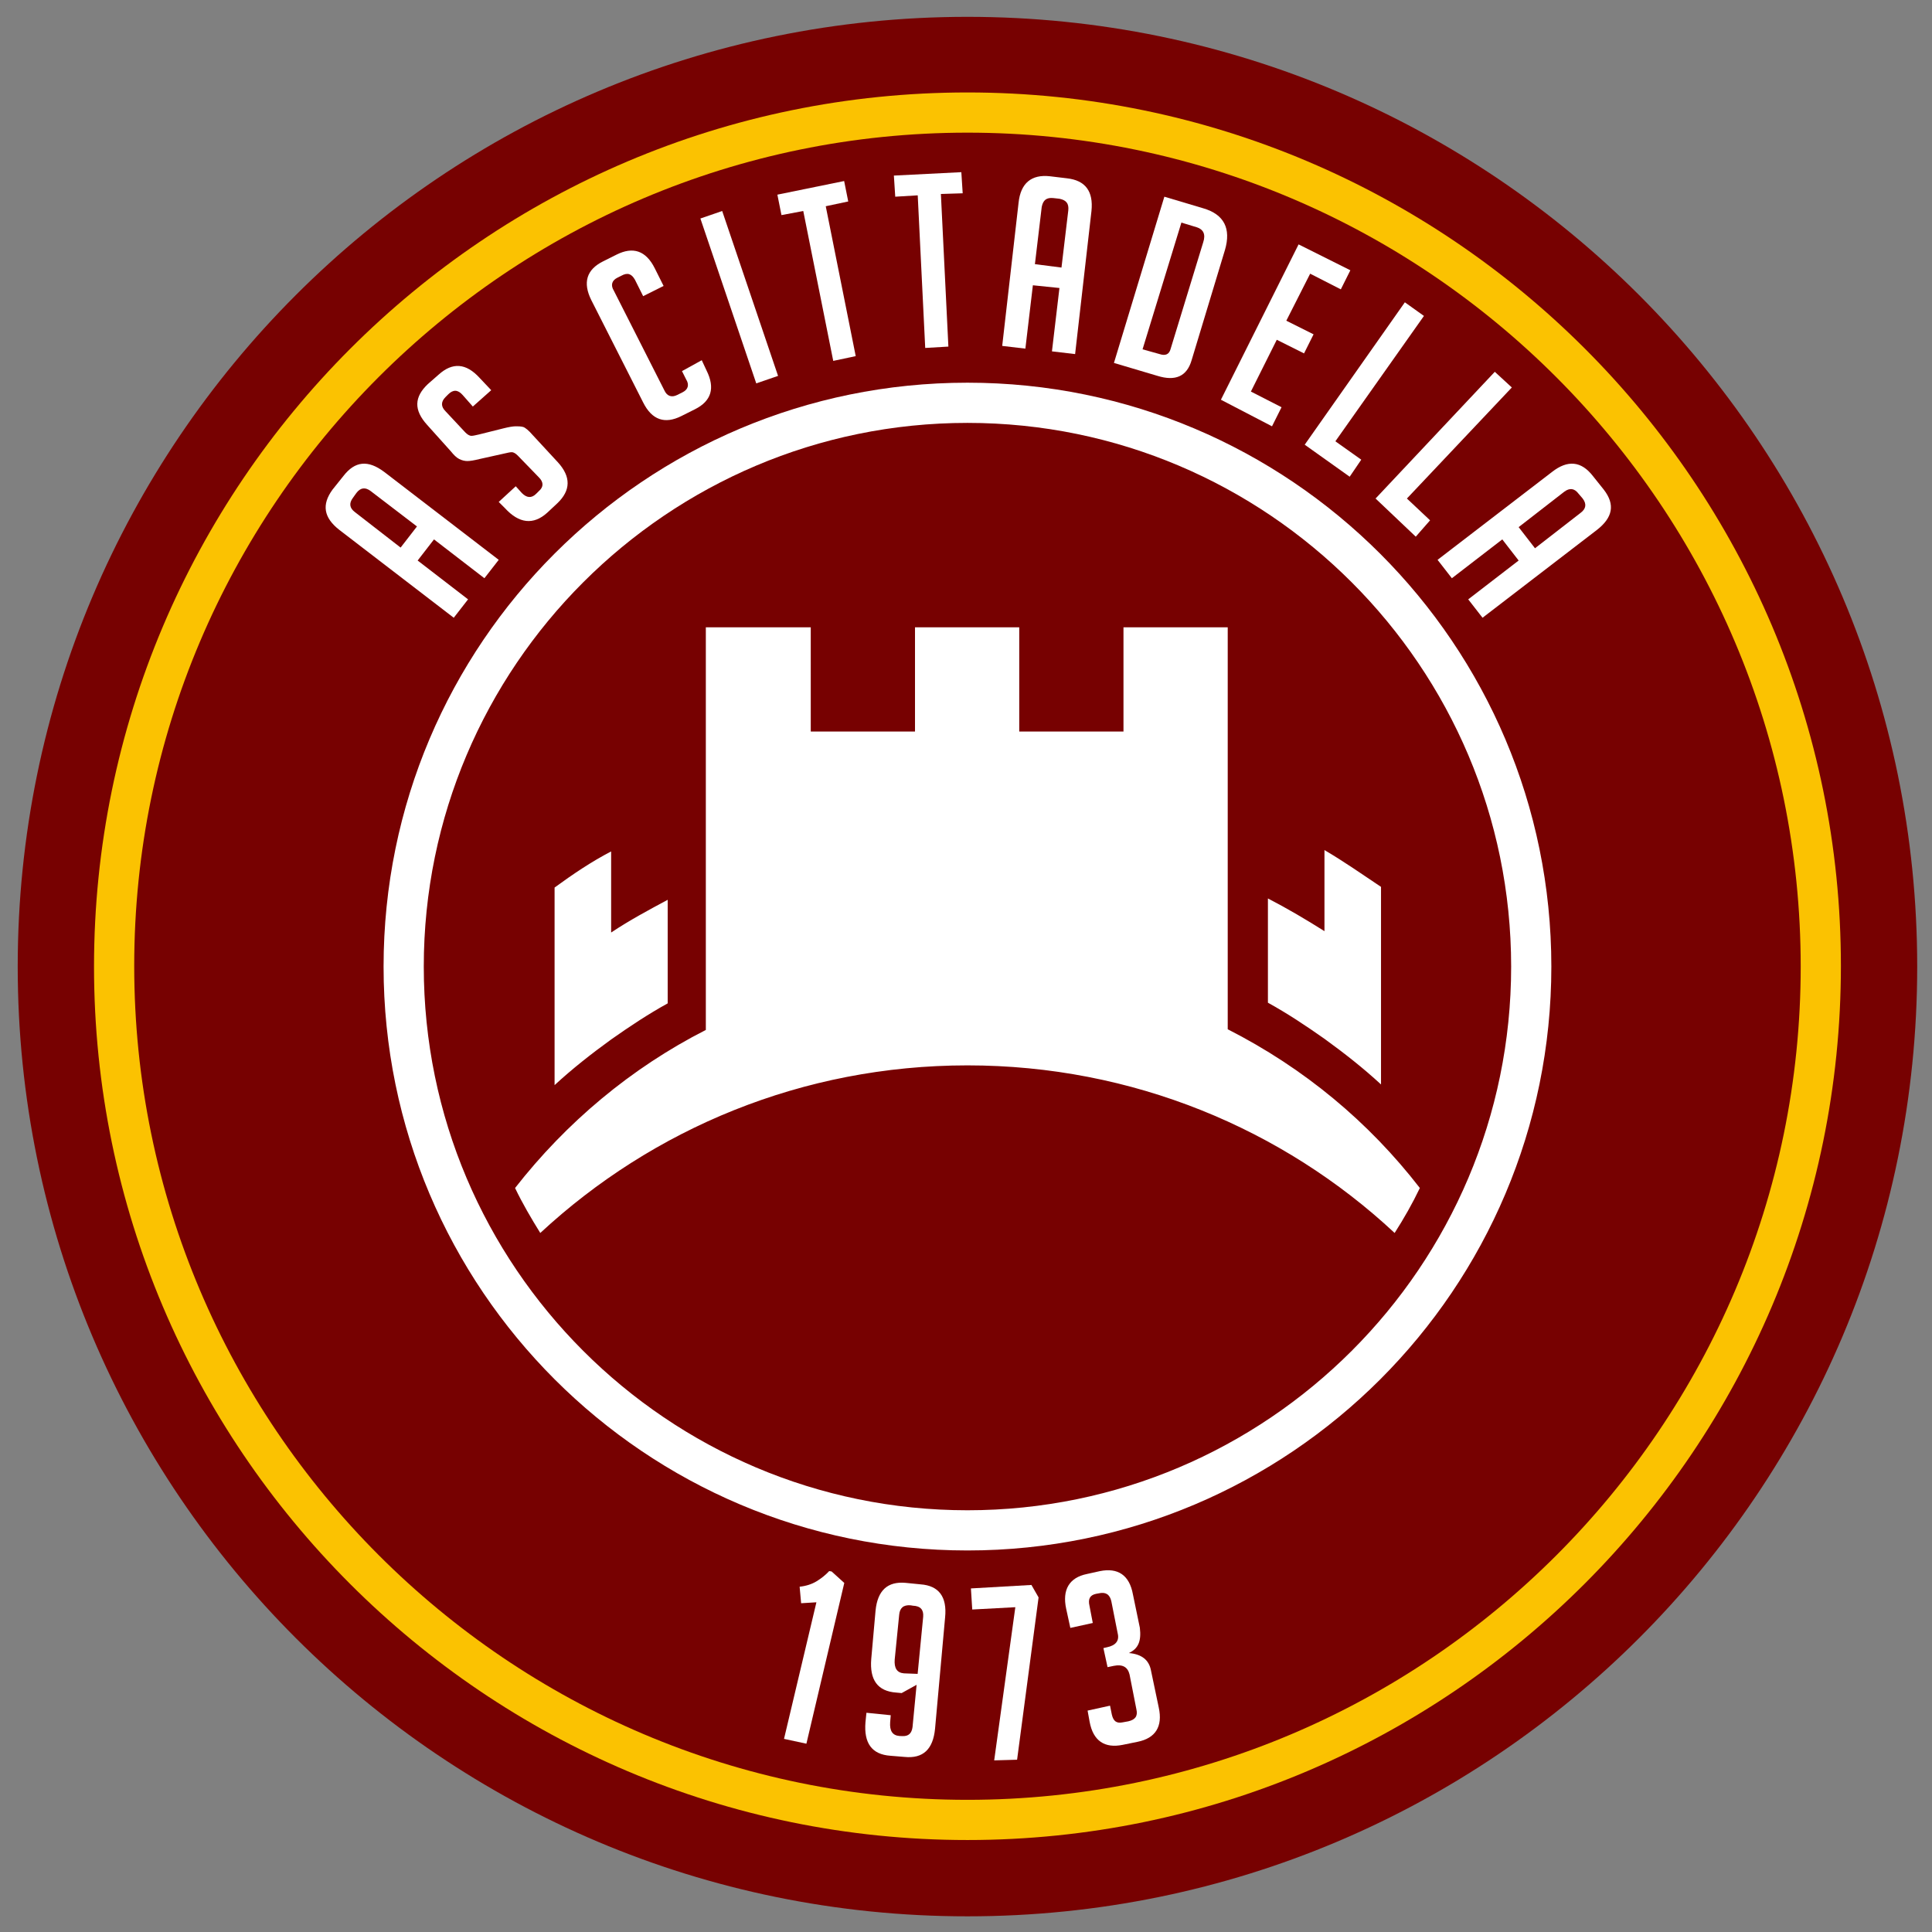 <?xml version="1.0" encoding="UTF-8" standalone="no"?>
<!-- Created with Inkscape (http://www.inkscape.org/) -->

<svg
   version="1.1"
   id="svg2"
   width="378"
   height="378"
   viewBox="0 0 378 378"
   sodipodi:docname="as-cittadella-seeklogo.com.ai"
   xmlns:inkscape="http://www.inkscape.org/namespaces/inkscape"
   xmlns:sodipodi="http://sodipodi.sourceforge.net/DTD/sodipodi-0.dtd"
   xmlns="http://www.w3.org/2000/svg"
   xmlns:svg="http://www.w3.org/2000/svg">
  <rect x="0" y="0" width="378" height="378" fill="#808080" stroke="none"/>
  <defs
     id="defs6">
    <clipPath
       clipPathUnits="userSpaceOnUse"
       id="clipPath16">
      <path
         d="M 0,283.5 H 283.5 V 0 H 0 Z"
         id="path14" />
    </clipPath>
  </defs>
  <sodipodi:namedview
     id="namedview4"
     pagecolor="#ffffff"
     bordercolor="#000000"
     borderopacity="0.25"
     inkscape:showpageshadow="2"
     inkscape:pageopacity="0.0"
     inkscape:pagecheckerboard="0"
     inkscape:deskcolor="#d1d1d1" />
  <g
     id="g8"
     inkscape:groupmode="layer"
     inkscape:label="as-cittadella-seeklogo.com"
     transform="matrix(1.333,0,0,-1.333,0,378)">
    <g
       id="g10">
      <g
         id="g12"
         clip-path="url(#clipPath16)">
        <g
           id="g18"
           transform="translate(142,281.1)">
          <path
             d="m 0,0 c 76.988,0 139.4,-62.411 139.4,-139.4 0,-76.988 -62.412,-139.4 -139.4,-139.4 -76.988,0 -139.4,62.412 -139.4,139.4 C -139.4,-62.411 -76.988,0 0,0"
             style="fill:#770101;fill-opacity:1;fill-rule:nonzero;stroke:none"
             id="path20" />
        </g>
        <g
           id="g22"
           transform="translate(142,13.5)">
          <path
             d="m 0,0 c -70.7,0 -128.2,57.5 -128.2,128.2 0,70.7 57.5,128.3 128.2,128.3 70.7,0 128.2,-57.5 128.2,-128.2 C 128.2,57.6 70.7,0 0,0"
             style="fill:#fbc201;fill-opacity:1;fill-rule:nonzero;stroke:none"
             id="path24" />
        </g>
        <g
           id="g26"
           transform="translate(142,264.1)">
          <path
             d="m 0,0 c -67.4,0 -122.3,-54.9 -122.3,-122.3 0,-67.4 54.9,-122.4 122.3,-122.4 67.4,0 122.3,54.9 122.3,122.3 C 122.3,-55 67.5,0 0,0"
             style="fill:#770101;fill-opacity:1;fill-rule:nonzero;stroke:none"
             id="path28" />
        </g>
        <g
           id="g30"
           transform="translate(58.8,203.2)">
          <path
             d="M 0,0 -6.7,5.2 C -7.5,5.8 -7.6,6.5 -7,7.3 L -6.5,8 c 0.6,0.8 1.3,0.9 2.1,0.3 L 2.4,3.1 Z m 12.3,-4.5 2.1,2.7 -16.8,12.9 c -2.4,1.8 -4.3,1.6 -6,-0.6 l -1.6,-2 c -1.6,-2.2 -1.3,-4.1 1,-5.9 l 16.8,-12.9 2.1,2.7 -7.4,5.7 2.4,3.1 z"
             style="fill:#ffffff;fill-opacity:1;fill-rule:nonzero;stroke:none"
             id="path32" />
        </g>
        <g
           id="g34"
           transform="translate(69.4,223.9)">
          <path
             d="M 0,0 -1.5,1.7 C -2.2,2.5 -2.9,2.5 -3.6,1.8 L -4,1.4 C -4.7,0.7 -4.7,0 -4,-0.7 l 2.9,-3.1 c 0.3,-0.3 0.6,-0.5 0.9,-0.5 0.3,0 0.6,0.1 1.1,0.2 l 3.6,0.9 c 0.8,0.2 1.4,0.3 1.8,0.3 0.4,0 0.7,0 1.1,-0.1 0.3,-0.1 0.8,-0.5 1.4,-1.2 l 3.7,-4 c 1.9,-2.1 1.9,-4.1 -0.1,-6 l -1.5,-1.4 c -2,-1.8 -4.1,-1.6 -6.2,0.7 l -0.9,0.9 2.5,2.3 0.9,-1 c 0.7,-0.7 1.4,-0.8 2.1,-0.1 l 0.4,0.4 c 0.7,0.6 0.7,1.3 0,2 L 6.6,-7.2 C 6.3,-6.9 6,-6.7 5.7,-6.7 5.4,-6.7 5.1,-6.8 4.6,-6.9 L 1,-7.7 C 0.2,-7.9 -0.4,-8 -0.8,-8 c -0.4,0 -0.8,0.1 -1.2,0.3 -0.4,0.2 -0.8,0.6 -1.2,1.1 l -3.5,3.9 c -2,2.2 -1.9,4.1 0.1,6 L -5,4.7 c 2,1.8 4,1.7 6,-0.5 L 2.7,2.4 Z"
             style="fill:#ffffff;fill-opacity:1;fill-rule:nonzero;stroke:none"
             id="path36" />
        </g>
        <g
           id="g38"
           transform="translate(103,230.7)">
          <path
             d="M 0,0 0.7,-1.5 C 2,-4.1 1.4,-6 -1,-7.2 l -2,-1 c -2.4,-1.2 -4.3,-0.6 -5.6,2 l -7.6,15 c -1.3,2.6 -0.7,4.5 1.7,5.7 l 2,1 c 2.4,1.2 4.3,0.6 5.6,-2 l 1.3,-2.6 -3,-1.5 -1.2,2.4 c -0.5,0.9 -1.1,1.1 -2,0.6 l -0.6,-0.3 c -0.8,-0.4 -1,-1.1 -0.5,-1.9 l 7.4,-14.6 c 0.4,-0.9 1.1,-1.1 1.9,-0.7 l 0.8,0.4 c 0.8,0.4 1,1.1 0.5,1.9 l -0.6,1.2 z"
             style="fill:#ffffff;fill-opacity:1;fill-rule:nonzero;stroke:none"
             id="path40" />
        </g>
        <g
           id="g42"
           transform="translate(111,227.3)">
          <path
             d="M 0,0 -8.2,24.2 -5,25.3 3.2,1.1 Z"
             style="fill:#ffffff;fill-opacity:1;fill-rule:nonzero;stroke:none"
             id="path44" />
        </g>
        <g
           id="g46"
           transform="translate(121.2,253.3)">
          <path
             d="m 0,0 4.4,-22 -3.3,-0.7 -4.4,22 -3.2,-0.6 -0.6,3 9.8,2 0.6,-3 z"
             style="fill:#ffffff;fill-opacity:1;fill-rule:nonzero;stroke:none"
             id="path48" />
        </g>
        <g
           id="g50"
           transform="translate(138.1,255.1)">
          <path
             d="M 0,0 1.1,-22.4 -2.3,-22.6 -3.4,-0.2 -6.7,-0.4 -6.9,2.7 3,3.2 3.2,0.1 Z"
             style="fill:#ffffff;fill-opacity:1;fill-rule:nonzero;stroke:none"
             id="path52" />
        </g>
        <g
           id="g54"
           transform="translate(155.8,244.3)">
          <path
             d="m 0,0 -3.9,0.5 1,8.4 c 0.2,1 0.7,1.4 1.7,1.3 l 0.9,-0.1 C 0.7,9.9 1.1,9.4 1,8.4 Z m 0.8,13.1 -2.5,0.3 c -2.7,0.3 -4.3,-1 -4.6,-3.9 l -2.4,-21 3.4,-0.4 1.1,9.3 3.9,-0.4 -1.1,-9.3 3.4,-0.4 2.4,21 c 0.3,2.9 -0.9,4.5 -3.6,4.8"
             style="fill:#ffffff;fill-opacity:1;fill-rule:nonzero;stroke:none"
             id="path56" />
        </g>
        <g
           id="g58"
           transform="translate(176.6,248)">
          <path
             d="m 0,0 -4.8,-15.7 c -0.2,-0.7 -0.7,-1 -1.6,-0.7 l -2.5,0.7 5.7,18.6 2.3,-0.7 C 0,1.9 0.4,1.2 0,0 m 0,5 -5.7,1.7 -7.4,-24.4 6.4,-1.9 c 2.6,-0.8 4.3,-0.1 5,2.3 L 3.2,-1.1 C 4.1,2 3.1,4.1 0,5"
             style="fill:#ffffff;fill-opacity:1;fill-rule:nonzero;stroke:none"
             id="path60" />
        </g>
        <g
           id="g62"
           transform="translate(179.2,224.9)">
          <path
             d="M 0,0 11.4,22.8 19,19 l -1.4,-2.8 -4.5,2.3 -3.5,-6.9 4,-2 -1.4,-2.8 -4,2 L 4.4,1.2 8.9,-1.1 7.5,-3.9 Z"
             style="fill:#ffffff;fill-opacity:1;fill-rule:nonzero;stroke:none"
             id="path64" />
        </g>
        <g
           id="g66"
           transform="translate(198.1,213.6)">
          <path
             d="M 0,0 -6.6,4.7 8.1,25.6 10.9,23.6 -2.1,5.2 1.7,2.5 Z"
             style="fill:#ffffff;fill-opacity:1;fill-rule:nonzero;stroke:none"
             id="path68" />
        </g>
        <g
           id="g70"
           transform="translate(207.8,204.8)">
          <path
             d="M 0,0 -5.9,5.6 11.6,24.2 14.1,21.9 -1.3,5.6 2.1,2.4 Z"
             style="fill:#ffffff;fill-opacity:1;fill-rule:nonzero;stroke:none"
             id="path72" />
        </g>
        <g
           id="g74"
           transform="translate(232,208.3)">
          <path
             d="m 0,0 -6.7,-5.2 -2.4,3.1 6.7,5.2 c 0.8,0.6 1.5,0.5 2.1,-0.3 L 0.3,2.1 C 0.9,1.3 0.8,0.6 0,0 m 3.4,3.4 -1.6,2 C 0.1,7.6 -1.9,7.8 -4.2,6 L -21,-6.9 l 2.1,-2.7 7.4,5.7 2.4,-3.1 -7.4,-5.7 2.1,-2.7 16.8,12.9 c 2.3,1.8 2.7,3.7 1,5.9"
             style="fill:#ffffff;fill-opacity:1;fill-rule:nonzero;stroke:none"
             id="path76" />
        </g>
        <g
           id="g78"
           transform="translate(117.586,48.255)">
          <path
             d="M 0,0 -0.22,2.425 C 0.724,2.523 1.585,2.803 2.272,3.225 2.96,3.646 3.606,4.158 4.12,4.72 L 4.476,4.661 6.335,2.979 0.774,-20.617 -2.511,-19.909 2.243,0.138 Z"
             style="fill:#ffffff;fill-opacity:1;fill-rule:nonzero;stroke:none"
             id="path80" />
        </g>
        <g
           id="g82"
           transform="translate(135.501,46.269)">
          <path
             d="m 0,0 -0.814,-8.383 -2.011,0.078 c -1.027,0.084 -1.448,0.771 -1.355,2.021 l 0.655,6.554 c 0.084,1.026 0.639,1.497 1.665,1.413 L -1.504,1.624 C -0.387,1.581 0.084,1.026 0,0 M -0.399,4.759 -2.583,4.978 C -5.215,5.213 -6.698,3.883 -6.992,0.895 l -0.631,-7.091 c -0.252,-3.079 0.937,-4.736 3.66,-4.93 l 0.802,-0.075 2.195,1.213 -0.596,-6.198 c -0.125,-0.935 -0.589,-1.364 -1.483,-1.33 l -0.447,0.017 c -1.026,0.084 -1.447,0.772 -1.355,2.021 l 0.085,1.026 -3.567,0.361 -0.142,-1.382 c -0.253,-3.078 0.936,-4.735 3.659,-4.929 l 2.052,-0.168 c 2.764,-0.286 4.206,1.136 4.5,4.123 L 3.219,-0.079 C 3.513,2.908 2.324,4.565 -0.399,4.759"
             style="fill:#ffffff;fill-opacity:1;fill-rule:nonzero;stroke:none"
             id="path84" />
        </g>
        <g
           id="g86"
           transform="translate(145.924,25.191)">
          <path
             d="m 0,0 3.102,22.482 -6.324,-0.339 -0.194,3.095 8.881,0.509 1.049,-1.83 L 3.36,0.095 Z"
             style="fill:#ffffff;fill-opacity:1;fill-rule:nonzero;stroke:none"
             id="path88" />
        </g>
        <g
           id="g90"
           transform="translate(165.685,40.946)">
          <path
             d="M 0,0 C 1.829,-0.16 2.961,-0.964 3.257,-2.587 L 4.392,-8.001 C 5,-10.799 3.905,-12.502 1.289,-13.028 l -2.21,-0.452 c -2.616,-0.526 -4.319,0.568 -4.837,3.408 l -0.295,1.622 3.295,0.724 0.263,-1.308 c 0.23,-0.993 0.709,-1.325 1.612,-1.136 l 0.811,0.148 c 0.994,0.23 1.416,0.751 1.186,1.744 l -1.011,5.141 c -0.271,1.085 -1.016,1.516 -2.324,1.253 l -0.902,-0.189 -0.609,2.798 0.497,0.115 c 1.308,0.263 1.872,0.958 1.6,2.042 l -0.937,4.736 c -0.23,0.993 -0.842,1.375 -1.835,1.144 L -4.813,8.688 C -5.715,8.499 -6.006,7.929 -5.775,6.935 L -5.291,4.41 -8.585,3.687 -9.194,6.485 c -0.608,2.798 0.445,4.592 3.061,5.118 l 1.896,0.42 C -1.621,12.549 0.082,11.454 0.6,8.615 L 1.619,3.697 C 1.856,1.719 1.366,0.619 0,0"
             style="fill:#ffffff;fill-opacity:1;fill-rule:nonzero;stroke:none"
             id="path92" />
        </g>
        <g
           id="g94"
           transform="translate(194.4,158.8)">
          <path
             d="m 0,0 v -6 -5.9 c -2.7,1.7 -5.4,3.3 -8.3,4.8 v -15.3 c 2.9,-1.6 5.6,-3.4 8.3,-5.3 2.9,-2.1 5.7,-4.3 8.3,-6.7 v 16.6 12.4 C 5.6,-3.6 2.9,-1.7 0,0 m -113,-5.5 v -12.4 -16.6 c 2.6,2.4 5.4,4.6 8.3,6.7 2.7,1.9 5.4,3.7 8.3,5.3 v 15.2 c -2.8,-1.5 -5.6,-3 -8.3,-4.8 v 5.9 6 c -2.9,-1.5 -5.7,-3.4 -8.3,-5.3 m 60.6,74.1 c 47.3,0 85.7,-38.4 85.7,-85.7 0,-47.3 -38.4,-85.7 -85.7,-85.7 -47.3,0 -85.7,38.4 -85.7,85.7 0,47.4 38.4,85.7 85.7,85.7 m 0,-5.9 c -44,0 -79.8,-35.8 -79.8,-79.8 0,-44 35.8,-79.8 79.8,-79.8 44,0 79.8,35.8 79.8,79.8 0,44 -35.8,79.8 -79.8,79.8 M 14,-49.6 c -1.1,-2.3 -2.3,-4.4 -3.7,-6.6 -16.4,15.3 -38.5,24.6 -62.7,24.6 -24.2,0 -46.2,-9.3 -62.7,-24.6 -1.3,2.1 -2.6,4.3 -3.7,6.6 7.5,9.6 17,17.6 28,23.2 v 43.7 15.4 h 15.4 V 17.4 h 15.3 v 15.3 h 15.3 V 17.4 h 15.3 v 15.3 h 15.3 V 17.4 -26.3 C -3,-32 6.5,-39.9 14,-49.6"
             style="fill:#ffffff;fill-opacity:1;fill-rule:nonzero;stroke:none"
             id="path96" />
        </g>
      </g>
    </g>
  </g>
</svg>
